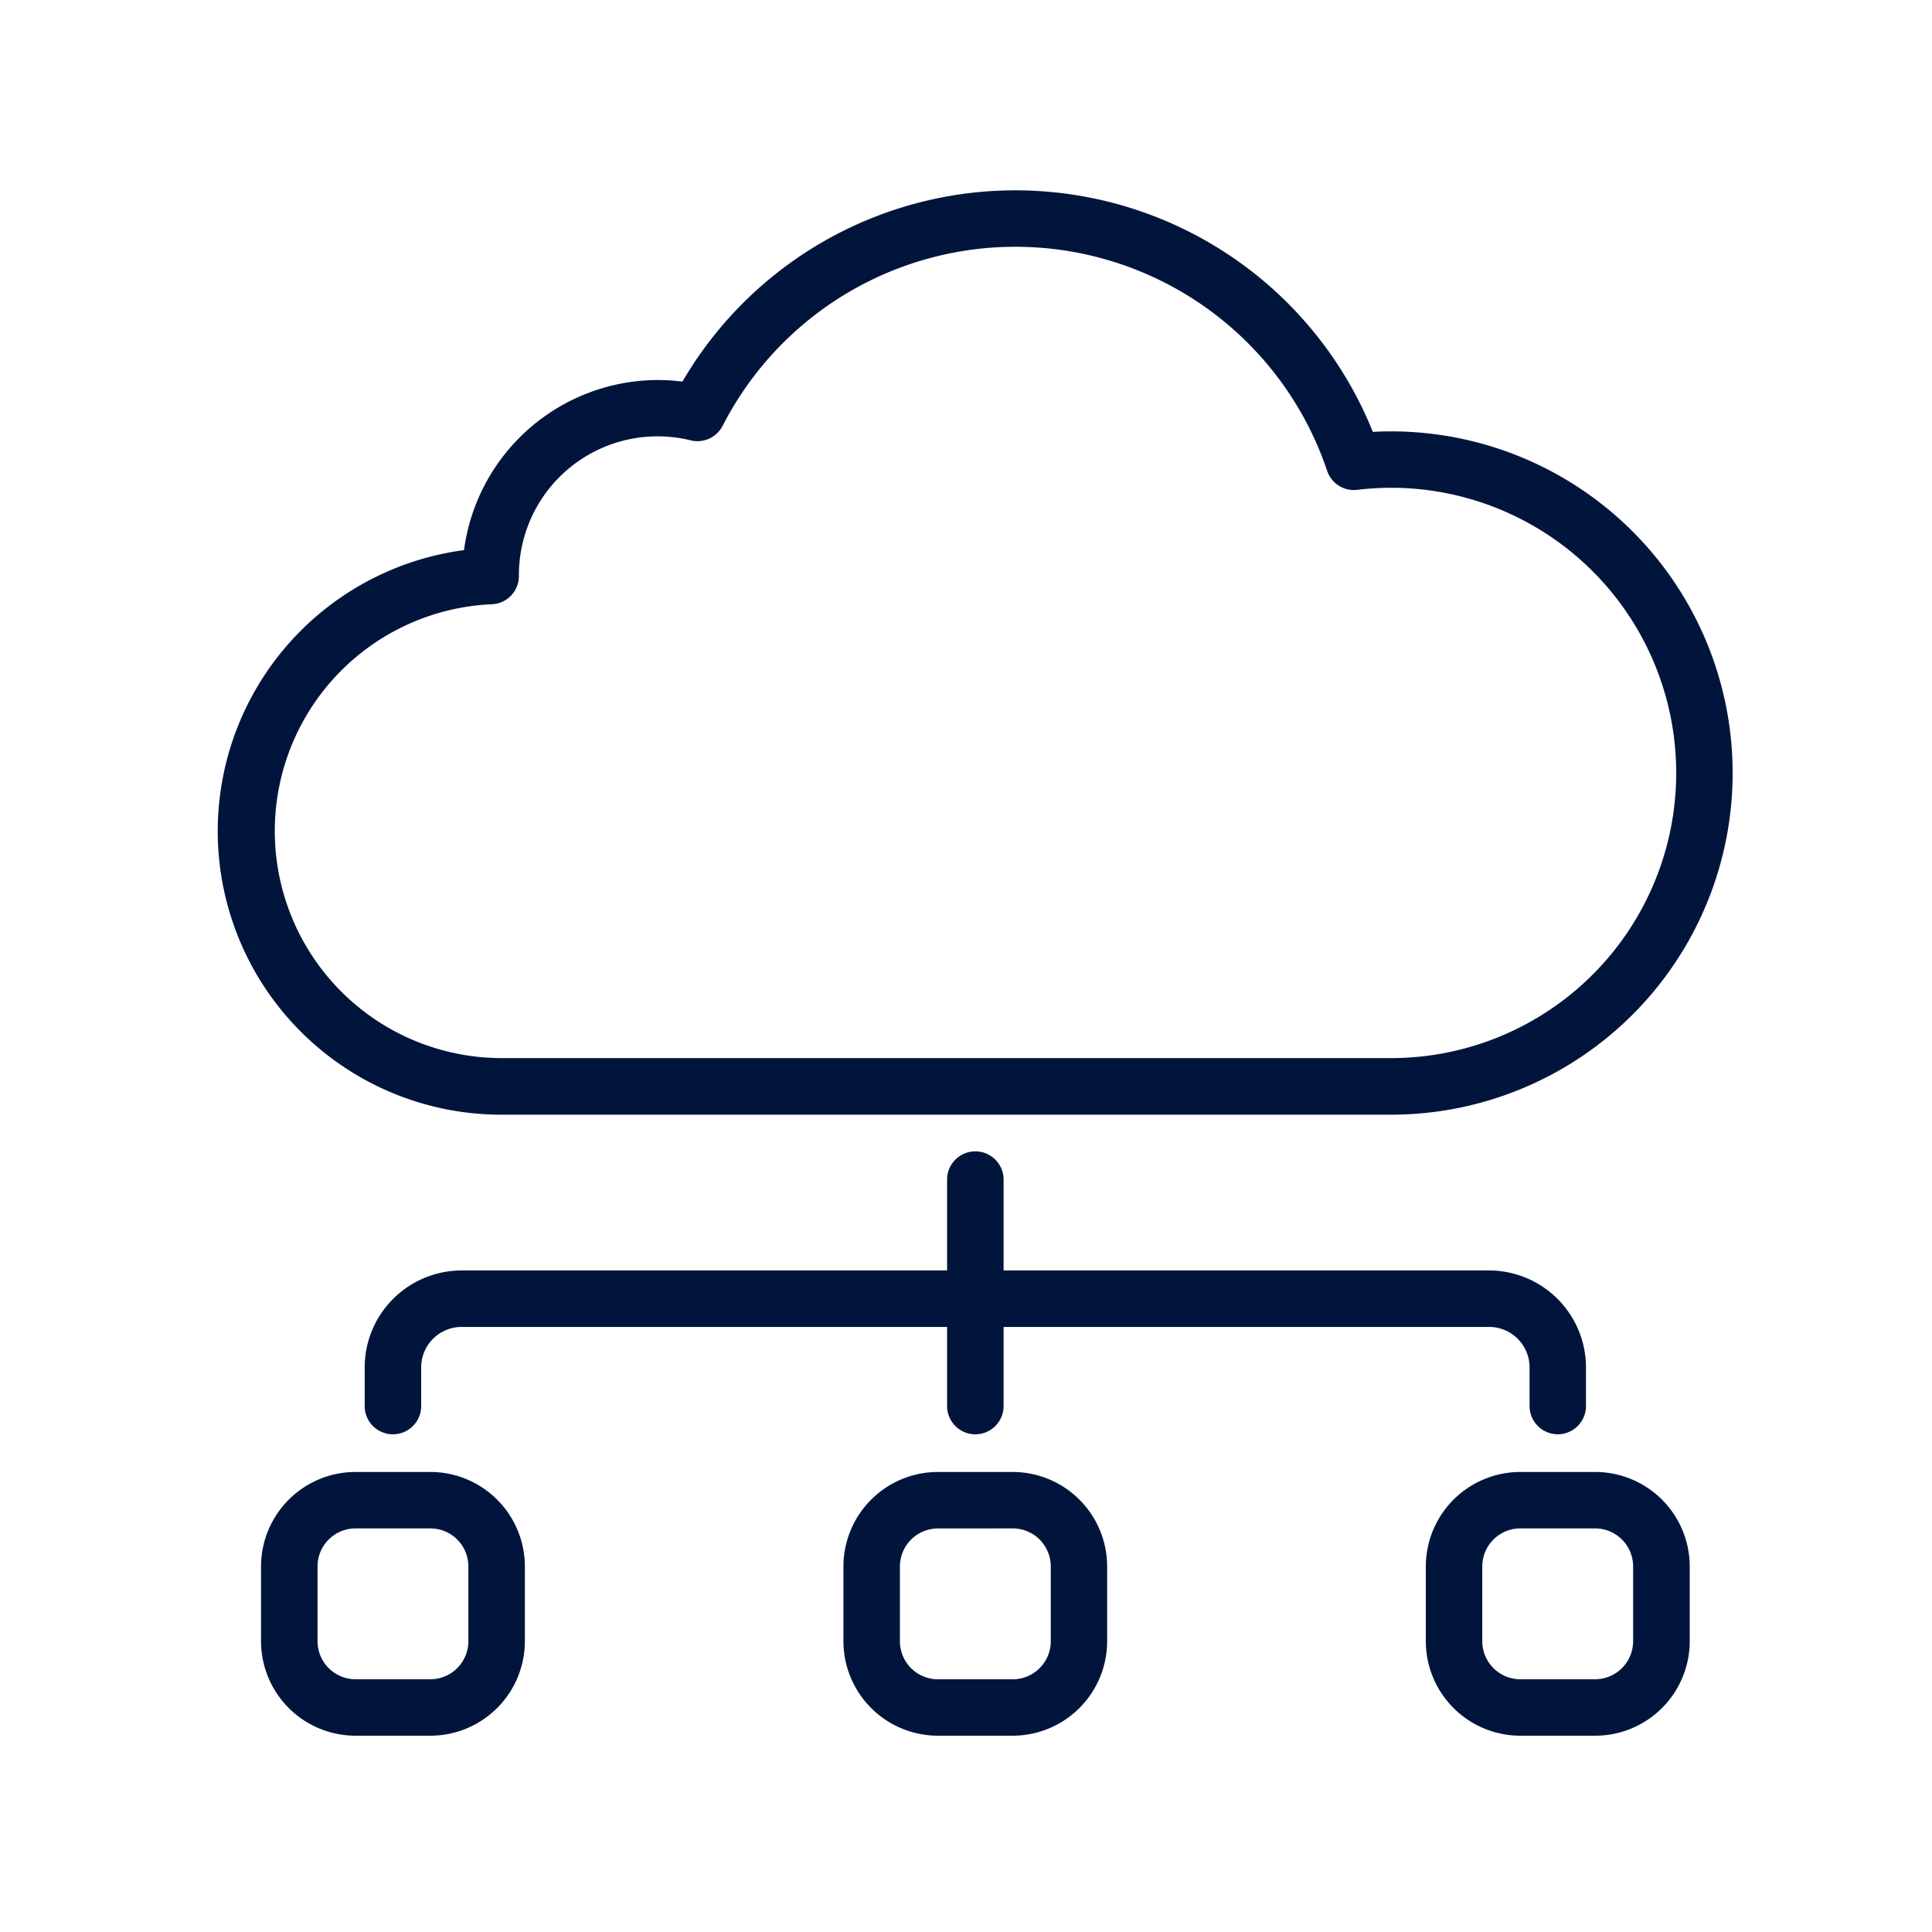 <svg xmlns="http://www.w3.org/2000/svg" width="70" height="70" viewBox="0 0 70 70">
  <g id="Group_10952" data-name="Group 10952" transform="translate(-618 -78)">
    <g id="Group_10944" data-name="Group 10944" transform="translate(387 -189)">
      <rect id="Rectangle_2832" data-name="Rectangle 2832" width="70" height="70" transform="translate(231 267)" fill="none"/>
      <g id="Group_10945" data-name="Group 10945" transform="translate(239 274)">
        <g id="Group_11125" data-name="Group 11125">
          <path id="Path_293272" data-name="Path 293272" d="M42.4,33.287H10.173A10.173,10.173,0,0,1,8.9,13.021a7.006,7.006,0,0,1,6.945-6.152,6.706,6.706,0,0,1,.933.066A13.863,13.863,0,0,1,41.674,8.751c.244-.015.484-.022.724-.022a12.279,12.279,0,1,1,0,24.558M10.7,13.845c0,.011,0,.02,0,.029a.923.923,0,0,1-.884.922,8.326,8.326,0,0,0,.359,16.643H42.4a10.432,10.432,0,1,0,0-20.864,10.565,10.565,0,0,0-1.239.075.925.925,0,0,1-.983-.622,12.016,12.016,0,0,0-22.085-1.64.928.928,0,0,1-1.037.477,5.125,5.125,0,0,0-6.356,4.98" fill="#01153c"/>
          <path id="Path_293272_-_Outline" data-name="Path 293272 - Outline" d="M42.4,33.387H10.173A10.272,10.272,0,0,1,8.812,12.932a7.1,7.1,0,0,1,7.034-6.163,6.8,6.8,0,0,1,.88.058A13.961,13.961,0,0,1,41.74,8.647c.216-.012.431-.018.658-.018a12.379,12.379,0,1,1,0,24.758ZM15.846,6.969A6.9,6.9,0,0,0,9,13.033l-.009.078-.078.01a10.073,10.073,0,0,0,1.259,20.066H42.4a12.179,12.179,0,1,0,0-24.358c-.247,0-.482.007-.718.022l-.072,0-.027-.068a13.754,13.754,0,0,0-24.715-1.8l-.034.058-.067-.009A6.625,6.625,0,0,0,15.846,6.969ZM42.4,31.54H10.173A8.426,8.426,0,0,1,9.81,14.7a.821.821,0,0,0,.789-.822c0-.007,0-.015,0-.024v-.005a5.225,5.225,0,0,1,6.479-5.077A.829.829,0,0,0,18,8.343,12.116,12.116,0,0,1,40.27,10a.824.824,0,0,0,.782.56.838.838,0,0,0,.095-.005,10.665,10.665,0,0,1,1.251-.076,10.532,10.532,0,1,1,0,21.064Zm-31.6-17.7c0,.011,0,.021,0,.031a1.02,1.02,0,0,1-.98,1.022,8.226,8.226,0,0,0,.355,16.444H42.4a10.332,10.332,0,1,0,0-20.664,10.47,10.47,0,0,0-1.228.075,1.04,1.04,0,0,1-.118.007,1.024,1.024,0,0,1-.971-.7,11.916,11.916,0,0,0-21.9-1.627,1.028,1.028,0,0,1-1.149.529,5.025,5.025,0,0,0-6.233,4.88Z" fill="#01153c"/>
          <path id="Path_293273" data-name="Path 293273" d="M50.987,76.039a.923.923,0,0,1-.923-.923V66.91a.923.923,0,0,1,1.847,0v8.205a.923.923,0,0,1-.923.923" transform="translate(-23.649 -31.171)" fill="#01153c"/>
          <path id="Path_293273_-_Outline" data-name="Path 293273 - Outline" d="M50.987,76.139a1.025,1.025,0,0,1-1.023-1.023V66.91a1.023,1.023,0,1,1,2.047,0v8.205A1.025,1.025,0,0,1,50.987,76.139Zm0-10.052a.824.824,0,0,0-.823.823v8.205a.823.823,0,1,0,1.647,0V66.91A.824.824,0,0,0,50.987,66.087Z" transform="translate(-23.649 -31.171)" fill="#01153c"/>
          <path id="Path_293274" data-name="Path 293274" d="M53.2,79.9a.923.923,0,0,1-.923-.923v-1.4a1.568,1.568,0,0,0-1.567-1.567H13.485a1.568,1.568,0,0,0-1.567,1.567v1.4a.923.923,0,0,1-1.847,0v-1.4a3.417,3.417,0,0,1,3.413-3.413H50.708a3.417,3.417,0,0,1,3.413,3.413v1.4a.923.923,0,0,1-.923.923" transform="translate(-4.758 -35.033)" fill="#01153c"/>
          <path id="Path_293274_-_Outline" data-name="Path 293274 - Outline" d="M53.2,80a1.025,1.025,0,0,1-1.023-1.023v-1.4a1.468,1.468,0,0,0-1.467-1.467H13.485a1.468,1.468,0,0,0-1.467,1.467v1.4a1.023,1.023,0,0,1-2.047,0v-1.4a3.517,3.517,0,0,1,3.513-3.513H50.708a3.517,3.517,0,0,1,3.513,3.513v1.4A1.024,1.024,0,0,1,53.2,80ZM13.485,75.911H50.708a1.668,1.668,0,0,1,1.667,1.667v1.4a.823.823,0,0,0,1.647,0v-1.4a3.317,3.317,0,0,0-3.313-3.313H13.485a3.317,3.317,0,0,0-3.313,3.313v1.4a.823.823,0,0,0,1.647,0v-1.4A1.668,1.668,0,0,1,13.485,75.911Z" transform="translate(-4.758 -35.033)" fill="#01153c"/>
          <path id="Path_293275" data-name="Path 293275" d="M8.989,97.356H6.275a3.326,3.326,0,0,1-3.322-3.323V91.321A3.326,3.326,0,0,1,6.275,88H8.989a3.327,3.327,0,0,1,3.323,3.323v2.713a3.327,3.327,0,0,1-3.323,3.323M6.275,89.845A1.478,1.478,0,0,0,4.8,91.321v2.713A1.478,1.478,0,0,0,6.275,95.51H8.989a1.478,1.478,0,0,0,1.476-1.476V91.321a1.478,1.478,0,0,0-1.476-1.476Z" transform="translate(-1.395 -41.568)" fill="#01153c"/>
          <path id="Path_293275_-_Outline" data-name="Path 293275 - Outline" d="M8.989,97.456H6.275a3.427,3.427,0,0,1-3.422-3.423V91.321A3.427,3.427,0,0,1,6.275,87.9H8.989a3.427,3.427,0,0,1,3.423,3.423v2.713A3.427,3.427,0,0,1,8.989,97.456ZM6.275,88.1a3.226,3.226,0,0,0-3.222,3.223v2.713a3.226,3.226,0,0,0,3.222,3.223H8.989a3.227,3.227,0,0,0,3.223-3.223V91.321A3.227,3.227,0,0,0,8.989,88.1ZM8.989,95.61H6.275A1.578,1.578,0,0,1,4.7,94.034V91.321a1.578,1.578,0,0,1,1.576-1.576H8.989a1.578,1.578,0,0,1,1.576,1.576v2.713A1.578,1.578,0,0,1,8.989,95.61ZM6.275,89.945A1.378,1.378,0,0,0,4.9,91.321v2.713A1.378,1.378,0,0,0,6.275,95.41H8.989a1.378,1.378,0,0,0,1.376-1.376V91.321a1.378,1.378,0,0,0-1.376-1.376Z" transform="translate(-1.395 -41.568)" fill="#01153c"/>
          <path id="Path_293276" data-name="Path 293276" d="M48.981,97.356H46.268a3.327,3.327,0,0,1-3.323-3.323V91.321A3.327,3.327,0,0,1,46.268,88h2.713A3.326,3.326,0,0,1,52.3,91.321v2.713a3.326,3.326,0,0,1-3.322,3.323m-2.713-7.512a1.478,1.478,0,0,0-1.476,1.476v2.713a1.478,1.478,0,0,0,1.476,1.476h2.713a1.477,1.477,0,0,0,1.476-1.476V91.321a1.477,1.477,0,0,0-1.476-1.476Z" transform="translate(-20.286 -41.568)" fill="#01153c"/>
          <path id="Path_293276_-_Outline" data-name="Path 293276 - Outline" d="M48.981,97.456H46.268a3.427,3.427,0,0,1-3.423-3.423V91.321A3.427,3.427,0,0,1,46.268,87.9h2.713A3.427,3.427,0,0,1,52.4,91.321v2.713A3.427,3.427,0,0,1,48.981,97.456ZM46.268,88.1a3.227,3.227,0,0,0-3.223,3.223v2.713a3.227,3.227,0,0,0,3.223,3.223h2.713A3.226,3.226,0,0,0,52.2,94.034V91.321A3.226,3.226,0,0,0,48.981,88.1Zm2.713,7.512H46.268a1.578,1.578,0,0,1-1.576-1.576V91.321a1.578,1.578,0,0,1,1.576-1.576h2.713a1.578,1.578,0,0,1,1.576,1.576v2.713A1.578,1.578,0,0,1,48.981,95.61Zm-2.713-5.665a1.378,1.378,0,0,0-1.376,1.376v2.713a1.378,1.378,0,0,0,1.376,1.376h2.713a1.378,1.378,0,0,0,1.376-1.376V91.321a1.378,1.378,0,0,0-1.376-1.376Z" transform="translate(-20.286 -41.568)" fill="#01153c"/>
          <path id="Path_293277" data-name="Path 293277" d="M88.974,97.356H86.26a3.326,3.326,0,0,1-3.322-3.323V91.321A3.326,3.326,0,0,1,86.26,88h2.713A3.327,3.327,0,0,1,92.3,91.321v2.713a3.327,3.327,0,0,1-3.323,3.323M86.26,89.845a1.478,1.478,0,0,0-1.476,1.476v2.713A1.478,1.478,0,0,0,86.26,95.51h2.713a1.478,1.478,0,0,0,1.476-1.476V91.321a1.478,1.478,0,0,0-1.476-1.476Z" transform="translate(-39.178 -41.568)" fill="#01153c"/>
          <path id="Path_293277_-_Outline" data-name="Path 293277 - Outline" d="M88.974,97.456H86.26a3.427,3.427,0,0,1-3.422-3.423V91.321A3.427,3.427,0,0,1,86.26,87.9h2.713A3.427,3.427,0,0,1,92.4,91.321v2.713A3.427,3.427,0,0,1,88.974,97.456ZM86.26,88.1a3.226,3.226,0,0,0-3.222,3.223v2.713a3.226,3.226,0,0,0,3.222,3.223h2.713A3.227,3.227,0,0,0,92.2,94.034V91.321A3.227,3.227,0,0,0,88.974,88.1Zm2.713,7.512H86.26a1.578,1.578,0,0,1-1.576-1.576V91.321a1.578,1.578,0,0,1,1.576-1.576h2.713a1.578,1.578,0,0,1,1.576,1.576v2.713A1.578,1.578,0,0,1,88.974,95.61ZM86.26,89.945a1.378,1.378,0,0,0-1.376,1.376v2.713A1.378,1.378,0,0,0,86.26,95.41h2.713a1.378,1.378,0,0,0,1.376-1.376V91.321a1.378,1.378,0,0,0-1.376-1.376Z" transform="translate(-39.178 -41.568)" fill="#01153c"/>
        </g>
      </g>
    </g>
  </g>
</svg>
